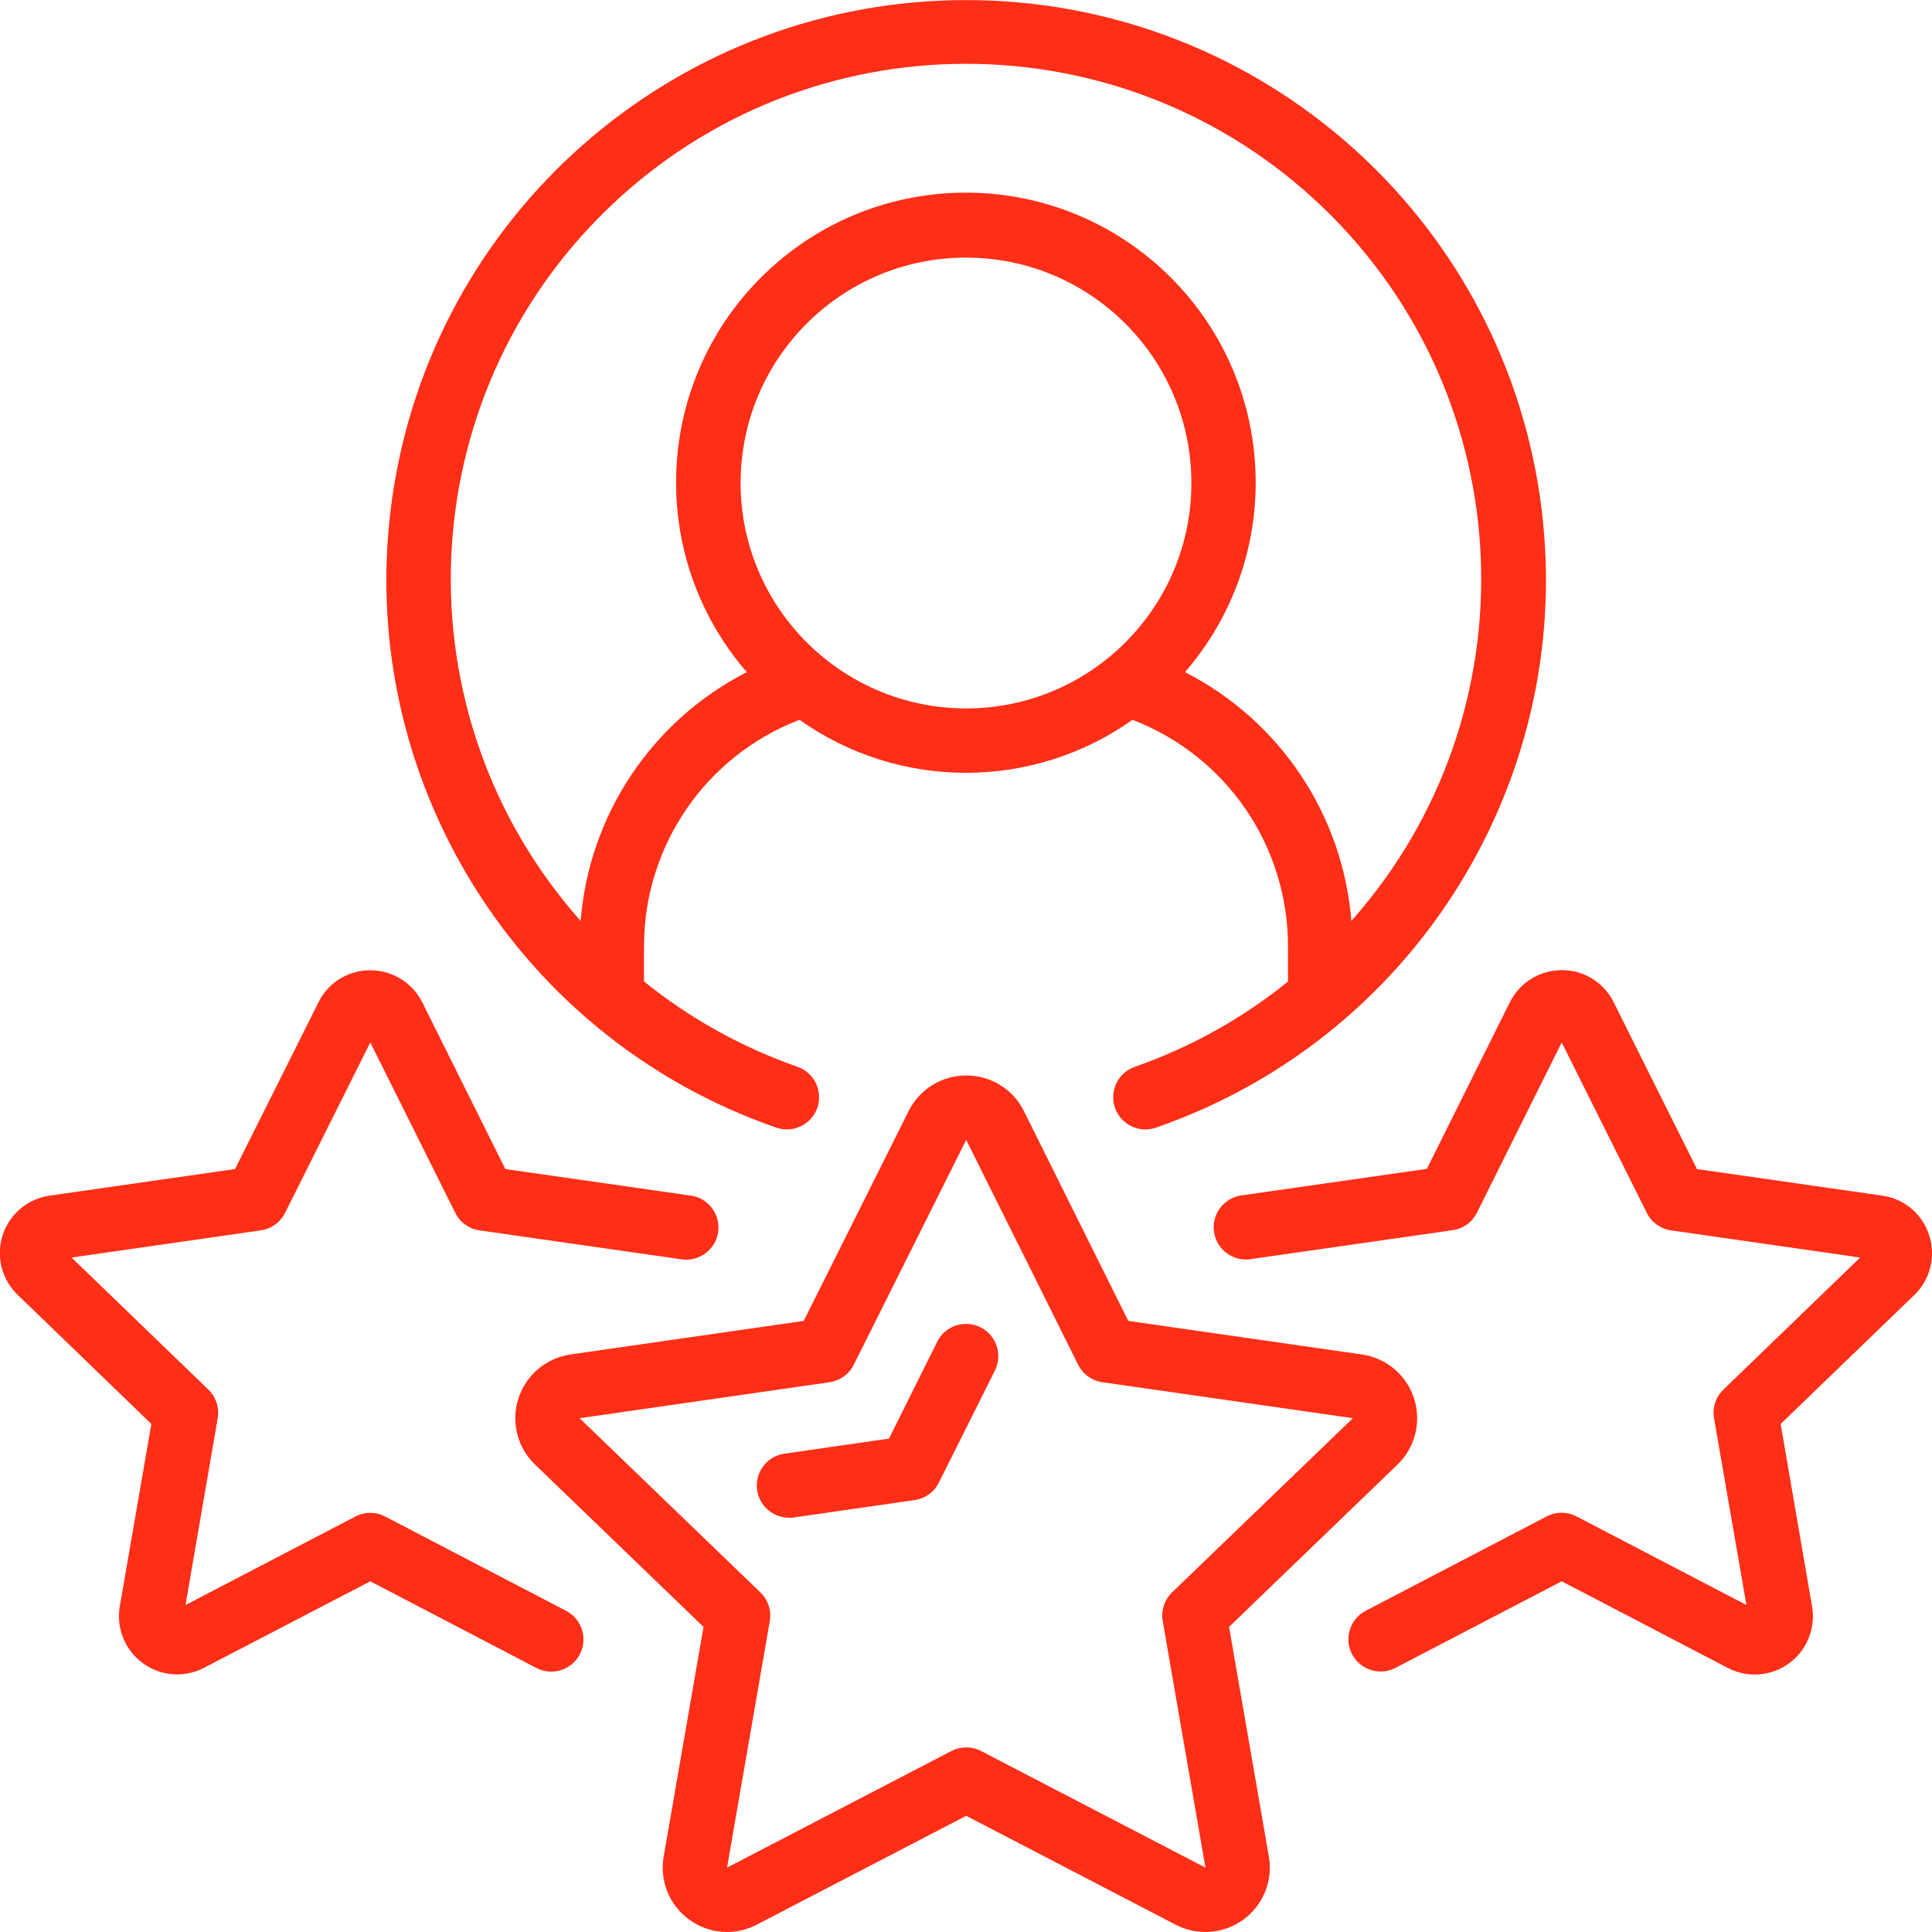 <svg width="50" height="50" viewBox="0 0 50 50" fill="none" xmlns="http://www.w3.org/2000/svg">
<g clip-path="url(#clip0_2_10891)">
<path d="M29.369 27.609C29.088 27.707 28.88 27.947 28.825 28.24C28.769 28.532 28.873 28.832 29.099 29.027C29.324 29.221 29.636 29.281 29.917 29.183C36.839 26.784 41.016 19.738 39.8 12.515C38.584 5.291 32.329 0.002 25.004 0.002C17.679 0.002 11.424 5.291 10.208 12.515C8.992 19.738 13.169 26.784 20.091 29.183C20.526 29.334 21.001 29.104 21.152 28.669C21.303 28.234 21.073 27.759 20.638 27.608C19.198 27.105 17.854 26.358 16.667 25.4V24.492C16.663 21.893 18.264 19.56 20.691 18.629C23.272 20.458 26.727 20.458 29.309 18.629C31.736 19.56 33.337 21.893 33.333 24.492V25.403C32.148 26.36 30.807 27.106 29.369 27.609ZM19.167 12.501C19.167 9.279 21.778 6.667 25 6.667C28.222 6.667 30.833 9.279 30.833 12.501C30.833 15.722 28.222 18.334 25 18.334C21.78 18.33 19.17 15.721 19.167 12.501ZM30.667 17.395C33.287 14.369 33.069 9.819 30.172 7.057C27.274 4.295 22.719 4.295 19.822 7.057C16.924 9.819 16.707 14.369 19.327 17.395C16.873 18.649 15.245 21.087 15.027 23.834C10.276 18.48 10.6 10.33 15.761 5.371C20.922 0.411 29.078 0.411 34.239 5.371C39.4 10.33 39.724 18.48 34.973 23.834C34.754 21.085 33.123 18.647 30.667 17.395Z" fill="#ff2e17"/>
<path d="M17.833 49.676C18.343 50.053 19.022 50.105 19.583 49.811L25.006 46.993L30.427 49.812C30.99 50.104 31.669 50.052 32.181 49.678C32.692 49.303 32.947 48.672 32.838 48.047L31.808 42.104L36.167 37.903C36.624 37.462 36.791 36.798 36.596 36.193C36.402 35.587 35.879 35.146 35.25 35.054L29.2 34.185L26.5 28.757C26.22 28.189 25.64 27.831 25.006 27.834C24.374 27.832 23.796 28.189 23.515 28.755L20.8 34.185L14.763 35.053C14.134 35.145 13.611 35.587 13.416 36.192C13.221 36.798 13.388 37.462 13.847 37.903L18.207 42.104L17.176 48.047C17.066 48.671 17.321 49.304 17.833 49.676ZM15 36.703L21.468 35.772C21.739 35.733 21.973 35.565 22.095 35.321L25.005 29.501L27.902 35.319C28.024 35.564 28.259 35.733 28.53 35.772L35.012 36.703L30.333 41.211C30.134 41.403 30.044 41.681 30.091 41.953L31.197 48.334L25.391 45.316C25.15 45.191 24.863 45.191 24.622 45.316L18.816 48.334L19.922 41.955C19.969 41.682 19.878 41.404 19.679 41.212L15 36.703Z" fill="#ff2e17"/>
<path d="M3.917 36.852L3.102 41.56C3.024 41.999 3.143 42.45 3.429 42.792C3.715 43.134 4.137 43.333 4.583 43.334C4.827 43.333 5.066 43.275 5.282 43.162L9.583 40.924L13.882 43.167C14.146 43.305 14.463 43.291 14.714 43.131C14.965 42.971 15.112 42.689 15.099 42.392C15.086 42.094 14.916 41.826 14.652 41.689L9.968 39.247C9.727 39.121 9.44 39.121 9.198 39.247L4.801 41.538L5.634 36.705C5.681 36.432 5.591 36.154 5.392 35.962L1.852 32.545L6.75 31.842C7.02 31.803 7.255 31.634 7.377 31.39L9.583 26.978L11.782 31.389C11.904 31.634 12.139 31.803 12.41 31.842L17.642 32.592C18.098 32.657 18.52 32.341 18.585 31.885C18.651 31.43 18.334 31.007 17.878 30.942L13.078 30.255L10.931 25.945C10.676 25.432 10.152 25.109 9.58 25.111H9.575C9.009 25.11 8.491 25.432 8.242 25.94L6.083 30.255L1.297 30.941C0.724 31.018 0.246 31.416 0.068 31.966C-0.109 32.516 0.044 33.12 0.464 33.517L3.917 36.852Z" fill="#ff2e17"/>
<path d="M49.925 31.964C49.751 31.417 49.277 31.019 48.708 30.942L43.917 30.255L41.763 25.941C41.514 25.431 40.997 25.108 40.43 25.107H40.425C39.852 25.104 39.328 25.428 39.073 25.941L36.927 30.25L32.126 30.937C31.831 30.98 31.581 31.176 31.47 31.452C31.36 31.728 31.404 32.043 31.588 32.277C31.772 32.511 32.067 32.63 32.362 32.587L37.595 31.837C37.866 31.799 38.101 31.629 38.223 31.384L40.417 26.978L42.619 31.39C42.741 31.634 42.975 31.803 43.246 31.842L48.141 32.545L44.602 35.962C44.403 36.154 44.312 36.432 44.359 36.704L45.197 41.537L40.799 39.244C40.558 39.118 40.27 39.118 40.029 39.244L35.346 41.686C35.082 41.823 34.911 42.091 34.898 42.389C34.885 42.686 35.032 42.968 35.283 43.128C35.534 43.288 35.852 43.302 36.116 43.164L40.417 40.924L44.717 43.167C45.226 43.432 45.841 43.384 46.303 43.045C46.765 42.706 46.995 42.133 46.895 41.568L46.083 36.852L49.538 33.519C49.956 33.119 50.107 32.514 49.925 31.964Z" fill="#ff2e17"/>
<path d="M20.416 39.282C20.457 39.282 20.497 39.279 20.537 39.273L23.671 38.822C23.941 38.784 24.175 38.615 24.297 38.371L25.747 35.472C25.954 35.06 25.788 34.558 25.377 34.351C24.965 34.144 24.463 34.31 24.256 34.722L23.006 37.231L20.302 37.62C19.868 37.682 19.557 38.068 19.588 38.504C19.619 38.941 19.982 39.279 20.42 39.278L20.416 39.282Z" fill="#ff2e17"/>
</g>
<defs>
<clipPath id="clip0_2_10891">
<rect width="50" height="50" fill="white"/>
</clipPath>
</defs>
</svg>
